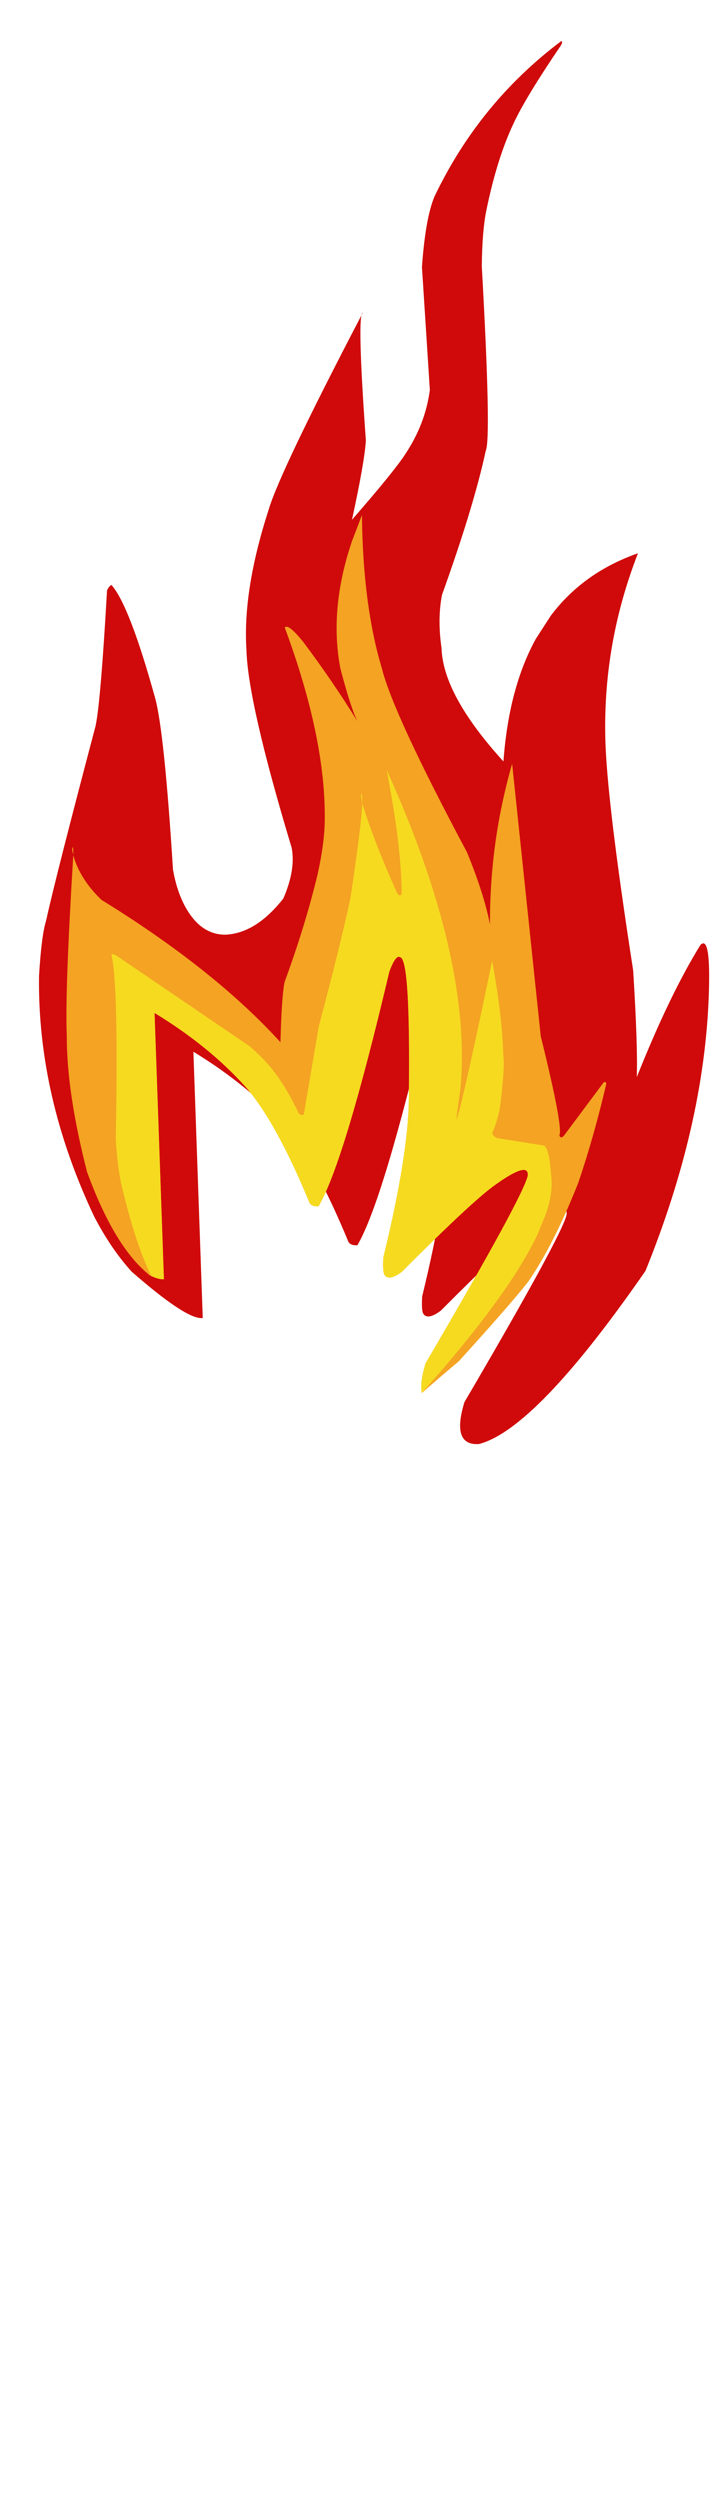 <svg xmlns:xlink="http://www.w3.org/1999/xlink" xmlns="http://www.w3.org/2000/svg" viewBox="0 0 265 909" height="909" width="265">
    <g id="Group-copy">
        <filter color-interpolation-filters="sRGB" primitiveUnits="userSpaceOnUse" filterUnits="userSpaceOnUse" height="909" width="265" y="0" x="0" id="filter1">
            <feGaussianBlur stdDeviation="5"></feGaussianBlur>
            <feOffset result="offsetblur" dy="13.435" dx="13.435"></feOffset>
            <feFlood flood-opacity="0.5" flood-color="#646464"></feFlood>
            <feComposite operator="in" in2="offsetblur"></feComposite>
            <feMerge>
                <feMergeNode></feMergeNode>
                <feMergeNode in="SourceGraphic"></feMergeNode>
            </feMerge>
        </filter>
        <image filter="url(#filter1)" height="442" width="59" y="453" x="79" id="Group"></image>
        <filter color-interpolation-filters="sRGB" primitiveUnits="userSpaceOnUse" filterUnits="userSpaceOnUse" height="909" width="265" y="0" x="0" id="filter2">
            <feGaussianBlur stdDeviation="5"></feGaussianBlur>
            <feOffset result="offsetblur" dy="14.142" dx="14.142"></feOffset>
            <feFlood flood-opacity="0.5" flood-color="#646464"></feFlood>
            <feComposite operator="in" in2="offsetblur"></feComposite>
            <feMerge>
                <feMergeNode></feMergeNode>
                <feMergeNode in="SourceGraphic"></feMergeNode>
            </feMerge>
        </filter>
        <path d="M 190.236 0.805 L 190.15 0.805 C 170.271 15.741 154.902 34.555 144.044 57.245 C 141.841 62.382 140.311 70.949 139.451 82.948 L 142.324 127.623 C 141.262 135.794 138.298 143.551 133.435 150.895 C 130.734 155.09 124.249 163.072 113.978 174.843 C 117.062 160.709 118.748 151.082 119.035 145.963 C 116.842 115.325 116.467 99.86 117.908 99.571 C 97.758 138.145 86.335 162.02 83.64 171.194 C 77.311 190.744 74.62 207.741 75.566 222.185 C 75.909 234.906 81.394 258.87 92.021 294.078 C 93.049 299.326 92.043 305.474 89.003 312.522 C 82.437 320.885 75.487 325.272 68.153 325.681 C 62.121 325.827 57.208 322.514 53.413 315.742 C 51.284 311.916 49.757 307.345 48.832 302.03 C 46.739 268.866 44.592 248.148 42.391 239.873 C 36.084 217.105 30.755 203.319 26.402 198.517 C 25.73 198.935 25.202 199.612 24.818 200.55 C 23.266 227.657 21.874 244.079 20.645 249.817 C 11.071 285.98 5.07 309.562 2.641 320.561 C 1.516 324.132 0.655 330.857 0.06 340.737 C -0.319 369.913 6.361 399.03 20.099 428.086 C 24.204 435.995 28.778 442.712 33.819 448.239 C 47.241 459.971 55.856 465.58 59.664 465.068 L 56.255 368.243 C 69.382 376.246 80.372 385.156 89.225 394.973 C 96.692 403.415 104.516 417.557 112.697 437.399 C 113.234 438.303 114.315 438.71 115.942 438.62 C 122.181 428.044 130.776 399.582 141.727 353.235 C 143.273 349.084 144.572 347.345 145.627 348.019 C 148.182 347.986 149.248 365.055 148.822 399.227 C 148.731 412.907 145.631 432.244 139.522 457.238 C 139.334 460.913 139.498 463.033 140.013 463.598 C 141.065 465.118 143.148 464.728 146.263 462.429 C 162.83 445.793 174.004 435.356 179.785 431.118 C 188.297 424.997 192.41 423.751 192.122 427.38 C 191.217 432.128 178.81 454.894 154.902 495.677 C 151.687 506.241 153.445 511.31 160.176 510.887 C 173.994 507.312 194.209 486.324 220.822 447.923 C 235.059 412.836 242.741 379.438 243.869 347.73 C 244.387 332.923 243.372 326.821 240.825 329.422 C 233.367 341.446 225.644 357.462 217.655 377.471 C 217.915 369.848 217.477 356.918 216.338 338.681 C 209.749 296.214 206.363 267.709 206.18 253.167 C 205.768 230.482 209.738 208.43 218.091 187.014 C 204.84 191.645 194.264 199.203 186.364 209.687 L 180.927 218.098 C 177.633 224.07 175.003 230.774 173.035 238.208 C 171.067 245.644 169.761 253.81 169.119 262.707 C 154.435 246.573 146.922 232.831 146.58 221.479 C 145.56 214.43 145.616 207.987 146.748 202.15 C 154.494 180.591 159.802 163.133 162.671 149.778 C 164.056 146.787 163.579 124.429 161.24 82.705 C 161.322 74.166 161.874 67.38 162.897 62.348 C 165.513 49.612 168.84 39.022 172.879 30.578 C 175.873 24.167 181.617 14.728 190.11 2.263 C 190.533 1.439 190.575 0.953 190.236 0.805" filter="url(#filter2)" stroke="none" fill="#d00a0a" id="Path"></path>
        <path d="M 131.754 187.284 L 128.16 196.655 C 124.423 207.635 122.547 218.169 122.53 228.258 C 122.523 233.303 122.98 238.237 123.903 243.059 C 126.421 252.633 128.49 259.029 130.109 262.246 C 124.066 252.482 117.505 242.883 110.426 233.449 C 107.51 229.837 105.493 227.977 104.375 227.868 C 104.069 227.838 103.83 227.939 103.659 228.171 C 113.647 255.095 118.498 278.477 118.211 298.316 C 118.16 303.724 117.304 310.2 115.643 317.742 C 112.64 330.271 108.621 343.372 103.587 357.046 C 102.87 360.591 102.371 367.886 102.09 378.93 C 85.925 361.218 64.199 343.961 36.912 327.16 C 31.698 322.134 28.294 316.766 26.701 311.055 L 26.666 311.059 C 24.628 344.363 23.842 366.19 24.308 376.538 C 24.265 390.236 26.729 406.775 31.699 426.156 C 38.157 443.718 45.389 455.915 53.394 462.746 C 53.719 463.046 54.051 463.338 54.389 463.623 C 56.124 464.481 57.555 464.965 58.68 465.075 C 59.038 465.11 59.366 465.108 59.664 465.068 L 56.257 368.279 L 56.292 368.291 C 69.41 376.28 80.388 385.174 89.225 394.973 C 96.692 403.415 104.516 417.557 112.697 437.399 C 113.112 438.098 113.853 438.5 114.921 438.605 C 115.234 438.635 115.574 438.64 115.942 438.62 C 122.181 428.044 130.776 399.582 141.727 353.235 C 143.092 349.57 144.265 347.786 145.246 347.882 C 145.376 347.895 145.503 347.94 145.627 348.019 C 145.627 348.019 145.627 348.019 145.627 348.019 C 148.179 348.269 149.244 365.339 148.822 399.227 C 148.731 412.907 145.631 432.244 139.522 457.238 C 139.334 460.913 139.498 463.033 140.013 463.598 C 140.384 464.134 140.882 464.432 141.509 464.493 C 142.661 464.606 144.246 463.918 146.263 462.429 C 162.83 445.793 174.004 435.356 179.785 431.118 C 185.364 427.106 189.052 425.188 190.852 425.364 C 191.798 425.457 192.221 426.129 192.122 427.38 C 191.217 432.128 178.81 454.894 154.902 495.677 C 153.478 500.354 153.03 503.955 153.556 506.478 C 157.274 503.196 161.75 499.357 166.983 494.96 C 179.606 481.074 188.087 471.357 192.425 465.81 C 198.641 456.711 204.677 444.76 210.532 429.957 C 214.338 418.728 217.734 406.738 220.719 393.985 C 220.569 393.597 220.392 393.394 220.187 393.373 C 219.949 393.35 219.674 393.576 219.361 394.05 L 205.365 412.799 C 204.939 413.302 204.574 413.539 204.27 413.509 C 204.001 413.483 203.78 413.249 203.607 412.808 C 204.611 411.088 202.355 399.064 196.838 376.737 L 186.423 277.695 C 180.962 296.651 178.275 316.123 178.361 336.111 C 176.907 328.664 174.109 319.905 169.967 309.832 C 152.104 276.346 141.791 254.095 139.025 243.078 C 134.39 227.671 131.966 209.073 131.754 187.284 Z" stroke="none" fill="#f4a323" id="path1"></path>
        <path d="M 26.523 308.017 C 26.493 308.034 26.47 308.059 26.453 308.092 C 26.419 308.177 26.393 308.252 26.374 308.319 C 26.335 308.453 26.292 308.632 26.246 308.855 C 26.302 309.163 26.362 309.469 26.428 309.774 C 26.453 309.89 26.482 310.019 26.514 310.161 L 26.647 310.708 L 26.656 310.156 L 26.66 309.658 L 26.657 309.226 L 26.649 308.86 L 26.635 308.559 L 26.616 308.325 L 26.591 308.156 L 26.56 308.054 L 26.523 308.017 Z" stroke="none" fill="#f4a323" id="path2"></path>
        <path d="M 131.647 288.627 L 131.553 288.75 L 131.489 288.931 L 131.453 289.17 L 131.446 289.469 L 131.468 289.824 L 131.518 290.239 L 131.598 290.712 L 131.707 291.243 L 131.845 291.834 L 131.859 291.315 L 131.865 290.837 L 131.864 290.4 L 131.854 290.003 L 131.836 289.647 L 131.81 289.332 L 131.776 289.057 L 131.733 288.824 L 131.683 288.631 L 131.647 288.627 Z" stroke="none" fill="#f6da20" id="path3"></path>
        <path d="M 140.731 279.96 L 141.848 285.871 C 144.717 301.638 146.169 314.653 146.205 324.916 C 146.009 325.359 145.778 325.568 145.514 325.543 C 145.228 325.514 144.901 325.213 144.535 324.638 C 139.056 312.513 134.845 301.689 131.903 292.165 L 131.866 292.169 C 131.582 298.011 130.138 309.51 127.534 326.665 C 124.911 338.793 121.082 354.274 116.048 373.11 L 110.578 405.255 C 110.274 405.349 109.998 405.383 109.749 405.359 C 109.31 405.316 108.956 405.09 108.684 404.683 C 105.86 398.733 102.981 393.844 100.049 390.014 C 97.818 386.979 94.774 383.782 90.92 380.423 L 42.803 347.725 C 42.007 347.234 41.41 346.97 41.011 346.93 C 40.786 346.909 40.624 346.959 40.526 347.081 C 42.304 353.934 42.843 376.295 42.143 414.164 C 42.468 419.936 43.099 425.243 44.037 430.087 C 47.433 444.588 51.104 455.873 55.052 463.942 C 56.494 464.602 57.703 464.979 58.68 465.075 C 59.038 465.11 59.366 465.108 59.664 465.068 L 56.258 368.307 L 56.293 368.319 C 69.419 376.298 80.397 385.183 89.225 394.973 C 96.692 403.415 104.516 417.557 112.697 437.399 C 113.112 438.098 113.853 438.5 114.921 438.605 C 115.234 438.635 115.574 438.64 115.942 438.62 C 122.181 428.044 130.776 399.582 141.727 353.235 C 143.09 349.574 144.262 347.79 145.242 347.881 C 145.385 347.901 145.513 347.946 145.627 348.019 C 148.179 348.275 149.244 365.344 148.822 399.227 C 148.731 412.907 145.631 432.244 139.522 457.238 C 139.334 460.913 139.498 463.033 140.013 463.598 C 140.384 464.134 140.882 464.432 141.509 464.493 C 142.661 464.606 144.246 463.918 146.263 462.429 C 162.83 445.793 174.004 435.356 179.785 431.118 C 185.34 427.123 189.022 425.204 190.829 425.362 C 191.789 425.466 192.22 426.139 192.122 427.38 C 191.217 432.128 178.81 454.894 154.902 495.677 C 153.48 500.349 153.03 503.947 153.554 506.47 C 166.995 491.367 177.568 478.092 185.275 466.645 C 189.684 460.095 193.155 454.144 195.688 448.79 L 198.782 441.21 C 200.375 436.455 201.03 432.299 200.747 428.741 C 200.333 423.522 199.948 420.471 199.592 419.587 C 199.18 417.935 198.685 416.914 198.107 416.525 L 181.394 413.844 C 180.204 413.61 179.459 412.986 179.157 411.971 C 180.374 409.303 181.32 406.197 181.996 402.653 C 183.212 393.028 183.617 386.727 183.211 383.752 C 182.939 374.036 181.584 362.57 179.147 349.352 C 171.105 387.846 166.748 407.06 166.076 406.994 L 167.63 395.565 C 168.333 387.758 168.299 379.492 167.53 370.766 C 166.761 362.041 165.256 352.856 163.016 343.211 C 158.555 323.962 151.139 302.879 140.767 279.965 L 140.731 279.96 Z" stroke="none" fill="#f6da20" id="path4"></path>
    </g>
</svg>
